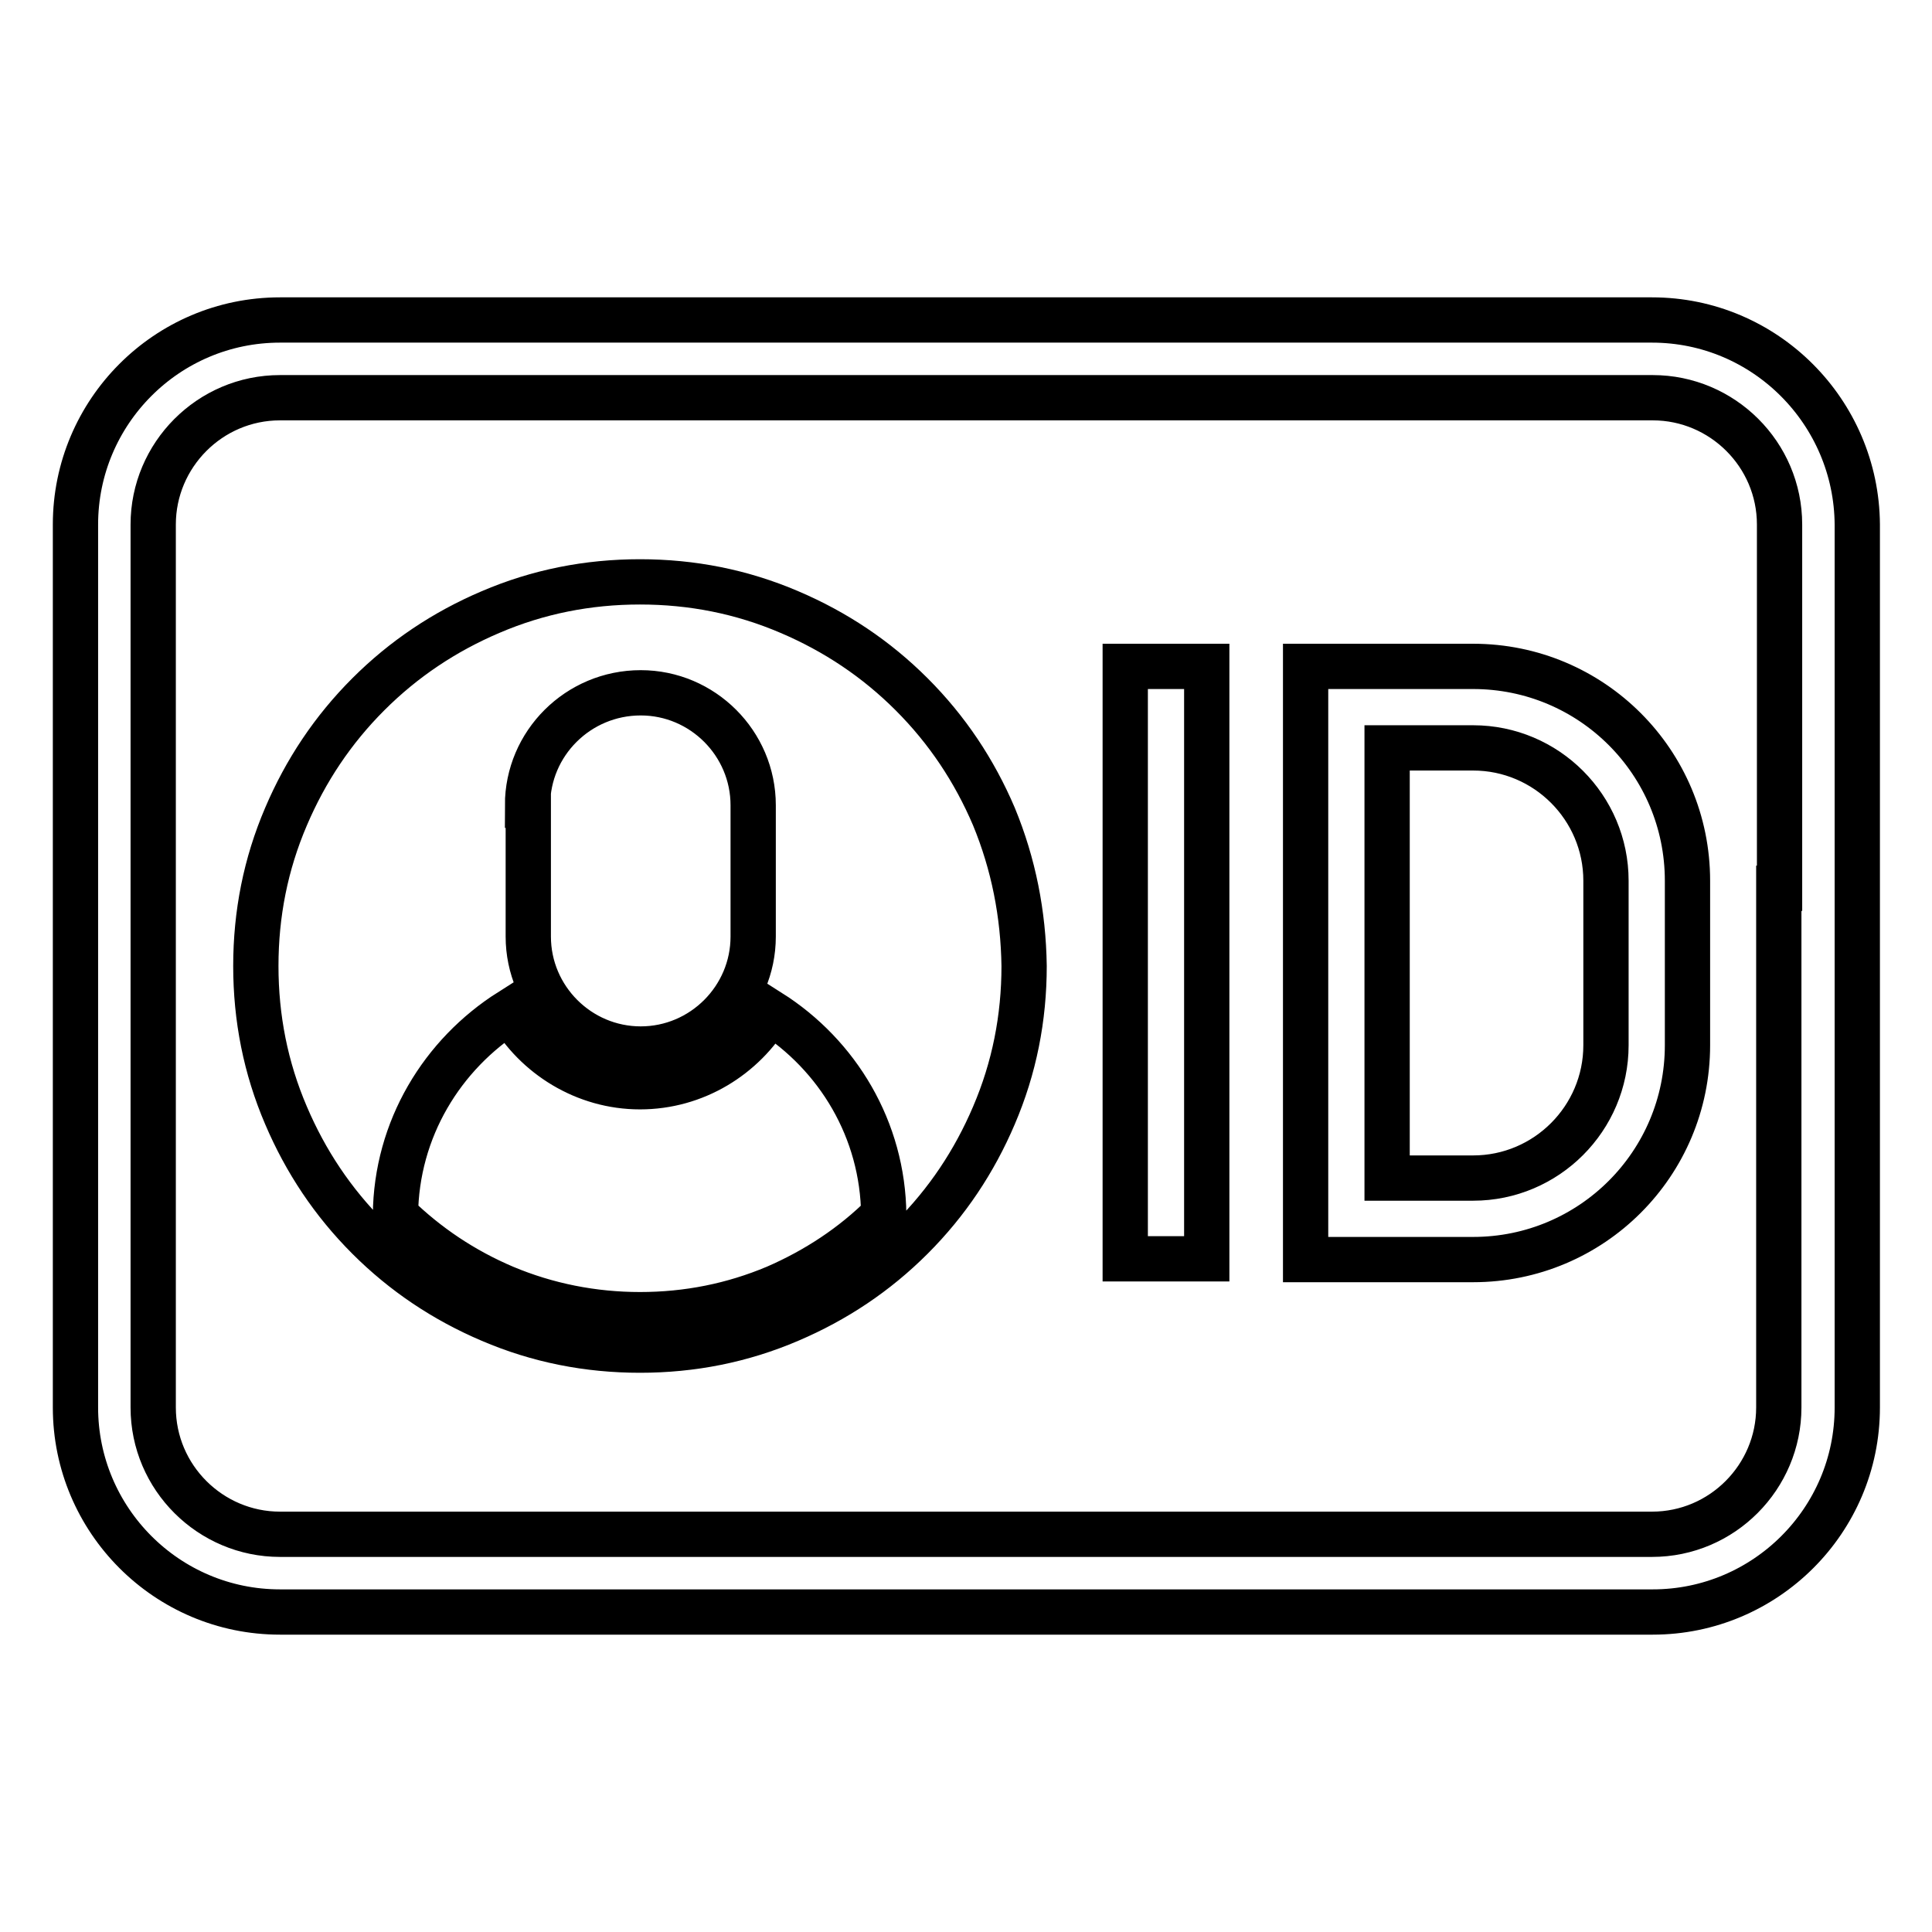 <?xml version="1.0" encoding="utf-8"?>
<!-- Svg Vector Icons : http://www.onlinewebfonts.com/icon -->
<!DOCTYPE svg PUBLIC "-//W3C//DTD SVG 1.1//EN" "http://www.w3.org/Graphics/SVG/1.1/DTD/svg11.dtd">
<svg version="1.1" xmlns="http://www.w3.org/2000/svg" xmlns:xlink="http://www.w3.org/1999/xlink" x="0px" y="0px" viewBox="0 0 256 256" enable-background="new 0 0 256 256" xml:space="preserve">
<g> <path stroke-width="6" fill-opacity="0" stroke="#000000"  d="M218.9,42.4H37.1C22.1,42.4,10,54.6,10,69.5v117c0,14.9,12.1,27.1,27.1,27.1h181.9 c14.9,0,27.1-12.1,27.1-27.1v-117C246,54.6,233.9,42.4,218.9,42.4z M235.7,117.7v10.8v50.6v5.2v2.2c0,9.2-7.5,16.8-16.8,16.8H37.1 c-9.2,0-16.8-7.5-16.8-16.8v-2.2v-5.2v-50.6v-10.8V69.5c0-9.2,7.5-16.8,16.8-16.8h181.9c9.2,0,16.8,7.5,16.8,16.8V117.7 L235.7,117.7z M131.7,108.2c-2.6-6.1-6.2-11.5-10.9-16.2c-4.7-4.7-10.1-8.3-16.2-10.9c-6.3-2.7-12.9-4-19.8-4 c-6.9,0-13.5,1.3-19.8,4c-6.1,2.6-11.5,6.2-16.2,10.9c-4.7,4.7-8.3,10.1-10.9,16.2c-2.7,6.3-4,12.9-4,19.8c0,6.9,1.3,13.5,4,19.8 c2.6,6.1,6.2,11.5,10.9,16.2c4.7,4.7,10.1,8.3,16.2,10.9c6.3,2.7,12.9,4,19.8,4c6.9,0,13.5-1.3,19.8-4c6.1-2.6,11.5-6.2,16.2-10.9 c4.7-4.7,8.3-10.1,10.9-16.2c2.7-6.3,4-12.9,4-19.8C135.6,121.1,134.3,114.5,131.7,108.2z M69.9,106.7L69.9,106.7 c0-8.2,6.7-14.9,15-14.9c8.2,0,14.9,6.7,14.9,14.9h0v17.4h0c0,8.2-6.7,14.9-14.9,14.9c-8.2,0-14.9-6.7-14.9-14.9h0V106.7z  M102.8,170.6c-5.7,2.4-11.7,3.6-18,3.6c-6.2,0-12.3-1.2-18-3.6c-5.4-2.3-10.2-5.5-14.4-9.6c0.1-11.4,6.2-21.3,15.2-27 c3.4,5.9,9.9,10,17.2,10c7.3,0,13.7-4,17.2-9.9c9,5.7,15,15.6,15.1,26.9C113,165.1,108.1,168.3,102.8,170.6z M195.2,166.9H173V88.3 h22.2c15.7,0,28.4,12.7,28.4,28.4v21.8C223.6,154.2,210.9,166.9,195.2,166.9z M183.8,156.1h11.4c9.7,0,17.6-7.9,17.6-17.6v-21.8 c0-9.7-7.9-17.6-17.6-17.6h-11.4V156.1z M149.1,88.3h10.8v78.5h-10.8V88.3z"/></g>
</svg>